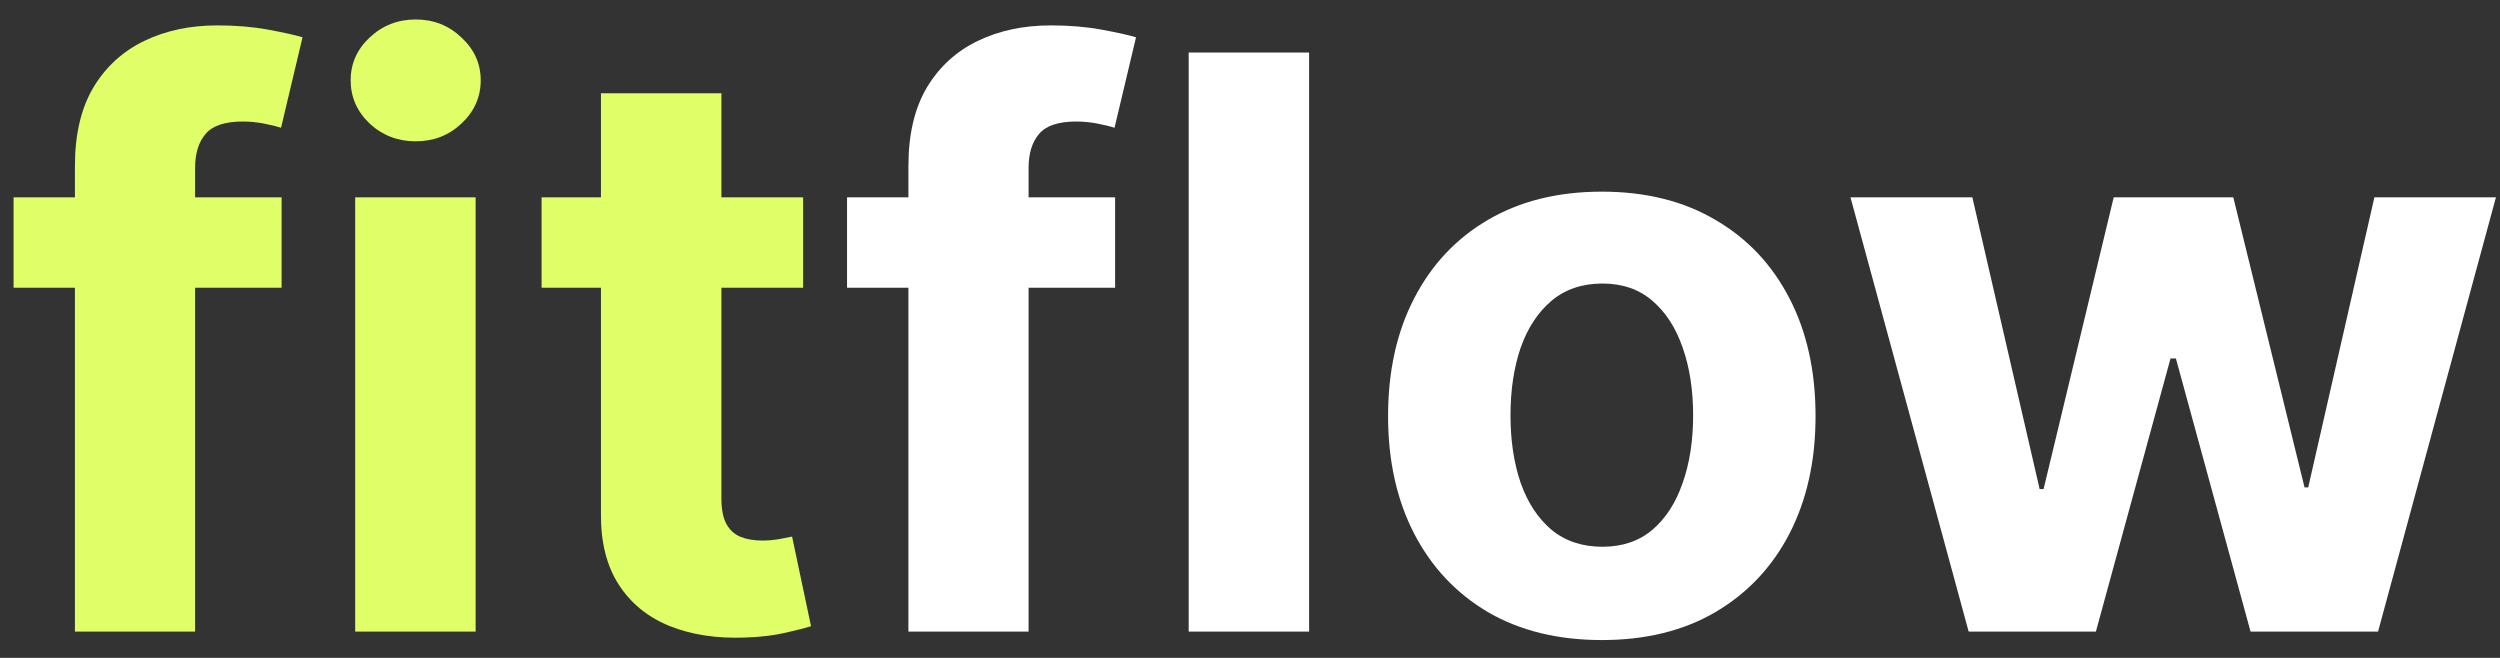 <svg width="95" height="25" viewBox="0 0 95 25" fill="none" xmlns="http://www.w3.org/2000/svg">
<rect x="0" y="0" width="95" height="25" fill="#333333" stroke="none"/>
<path d="M10.701 7.498V10.935H0.516V7.498H10.701ZM2.847 24V6.305C2.847 5.109 3.08 4.117 3.545 3.329C4.018 2.541 4.663 1.95 5.479 1.556C6.296 1.162 7.223 0.965 8.262 0.965C8.964 0.965 9.605 1.019 10.185 1.126C10.773 1.234 11.209 1.331 11.496 1.417L10.679 4.855C10.5 4.797 10.278 4.744 10.013 4.693C9.755 4.643 9.49 4.618 9.218 4.618C8.545 4.618 8.076 4.776 7.811 5.091C7.546 5.399 7.413 5.832 7.413 6.391V24H2.847ZM13.497 24V7.498H18.074V24H13.497ZM15.796 5.37C15.116 5.37 14.532 5.145 14.045 4.693C13.565 4.235 13.325 3.687 13.325 3.05C13.325 2.419 13.565 1.879 14.045 1.427C14.532 0.969 15.116 0.74 15.796 0.74C16.477 0.74 17.057 0.969 17.537 1.427C18.024 1.879 18.267 2.419 18.267 3.05C18.267 3.687 18.024 4.235 17.537 4.693C17.057 5.145 16.477 5.37 15.796 5.37ZM30.518 7.498V10.935H20.58V7.498H30.518ZM22.836 3.544H27.413V18.929C27.413 19.352 27.477 19.681 27.606 19.917C27.735 20.147 27.914 20.308 28.143 20.401C28.38 20.494 28.652 20.541 28.96 20.541C29.175 20.541 29.39 20.523 29.605 20.487C29.819 20.444 29.984 20.412 30.099 20.39L30.819 23.796C30.589 23.867 30.267 23.95 29.852 24.043C29.436 24.143 28.931 24.204 28.337 24.226C27.234 24.269 26.267 24.122 25.436 23.785C24.612 23.448 23.971 22.926 23.513 22.216C23.054 21.507 22.829 20.612 22.836 19.531V3.544Z" fill="#E0FE67"/>
<path d="M42.374 7.498V10.935H32.188V7.498H42.374ZM34.52 24V6.305C34.52 5.109 34.753 4.117 35.218 3.329C35.691 2.541 36.336 1.95 37.152 1.556C37.969 1.162 38.896 0.965 39.935 0.965C40.637 0.965 41.278 1.019 41.858 1.126C42.445 1.234 42.882 1.331 43.169 1.417L42.352 4.855C42.173 4.797 41.951 4.744 41.686 4.693C41.428 4.643 41.163 4.618 40.891 4.618C40.218 4.618 39.748 4.776 39.483 5.091C39.218 5.399 39.086 5.832 39.086 6.391V24H34.52ZM49.746 1.997V24H45.17V1.997H49.746ZM60.869 24.322C59.2 24.322 57.757 23.968 56.539 23.259C55.329 22.542 54.394 21.547 53.735 20.272C53.076 18.99 52.747 17.504 52.747 15.813C52.747 14.108 53.076 12.619 53.735 11.344C54.394 10.062 55.329 9.066 56.539 8.357C57.757 7.641 59.2 7.283 60.869 7.283C62.538 7.283 63.978 7.641 65.188 8.357C66.406 9.066 67.344 10.062 68.003 11.344C68.662 12.619 68.991 14.108 68.991 15.813C68.991 17.504 68.662 18.99 68.003 20.272C67.344 21.547 66.406 22.542 65.188 23.259C63.978 23.968 62.538 24.322 60.869 24.322ZM60.891 20.777C61.65 20.777 62.284 20.562 62.792 20.132C63.301 19.695 63.684 19.101 63.942 18.349C64.207 17.597 64.339 16.741 64.339 15.781C64.339 14.821 64.207 13.965 63.942 13.213C63.684 12.461 63.301 11.867 62.792 11.43C62.284 10.993 61.65 10.774 60.891 10.774C60.124 10.774 59.48 10.993 58.957 11.43C58.441 11.867 58.051 12.461 57.785 13.213C57.528 13.965 57.399 14.821 57.399 15.781C57.399 16.741 57.528 17.597 57.785 18.349C58.051 19.101 58.441 19.695 58.957 20.132C59.48 20.562 60.124 20.777 60.891 20.777ZM74.809 24L70.318 7.498H74.949L77.506 18.585H77.656L80.321 7.498H84.865L87.573 18.521H87.712L90.227 7.498H94.846L90.366 24H85.521L82.684 13.621H82.48L79.644 24H74.809Z" fill="white"/>
</svg>
